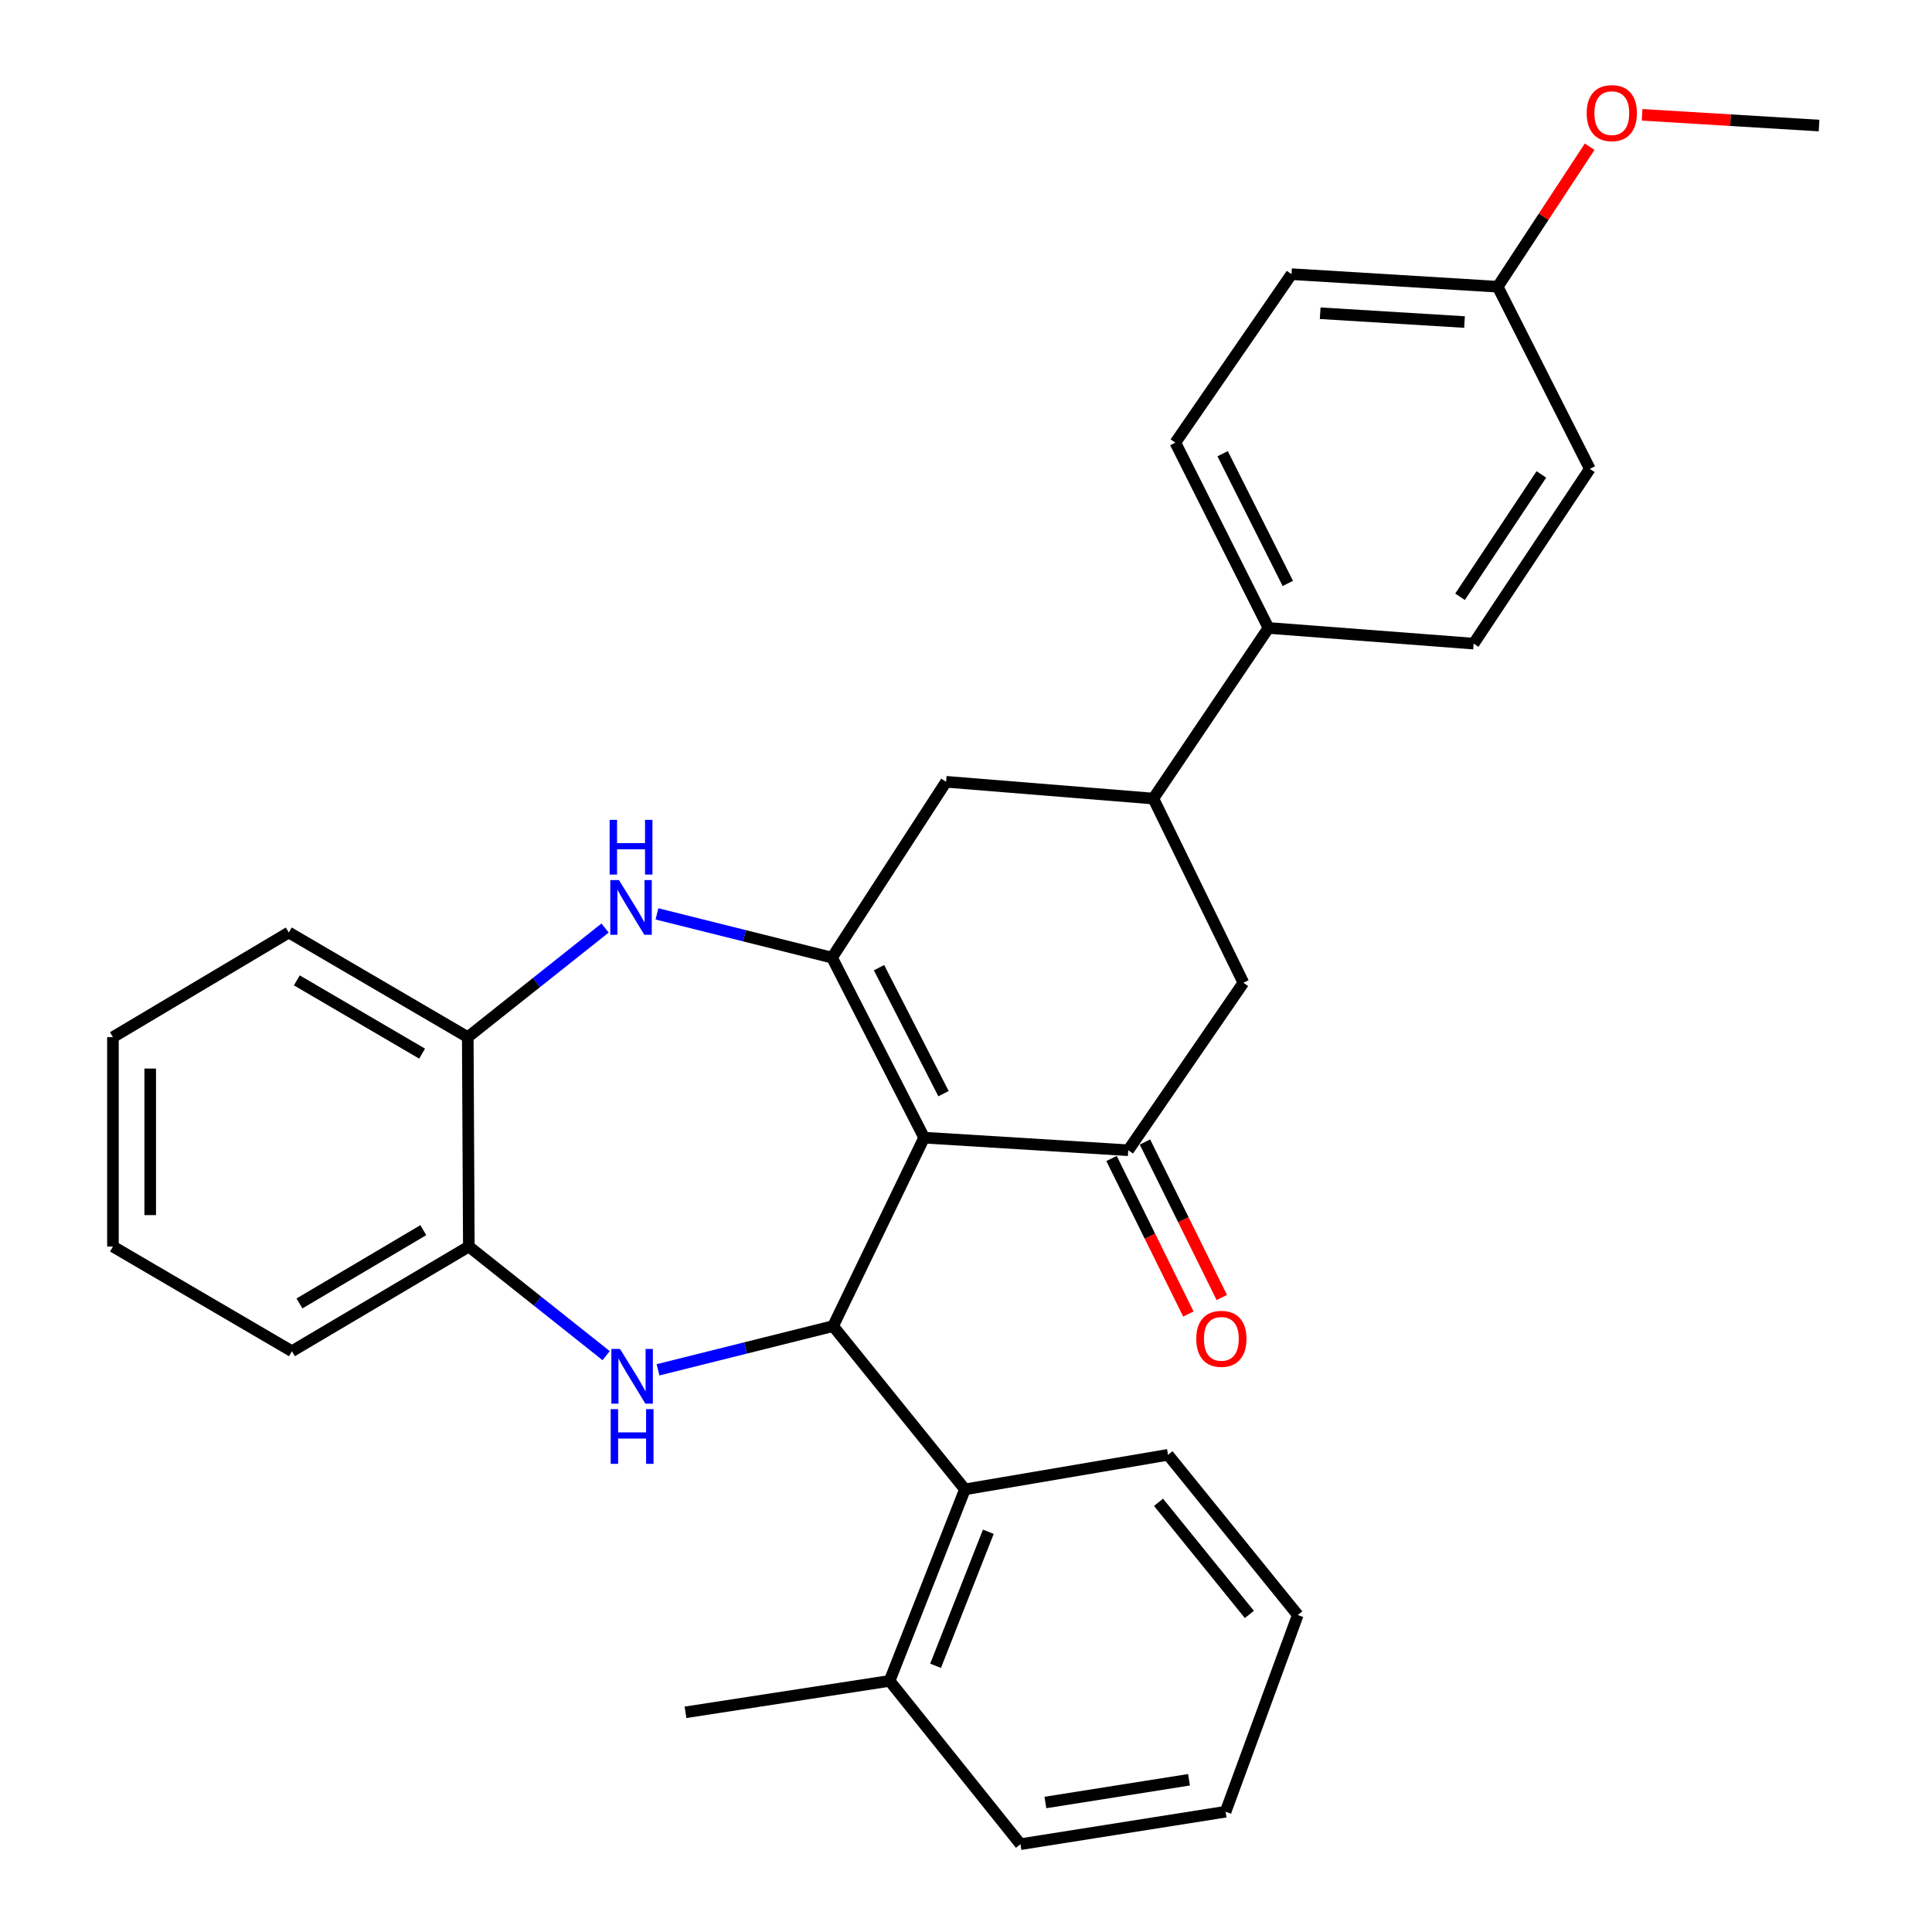 <?xml version='1.0' encoding='iso-8859-1'?>
<svg version='1.1' baseProfile='full'
              xmlns='http://www.w3.org/2000/svg'
                      xmlns:rdkit='http://www.rdkit.org/xml'
                      xmlns:xlink='http://www.w3.org/1999/xlink'
                  xml:space='preserve'
width='1000px' height='1000px' viewBox='0 0 1000 1000'>
<!-- END OF HEADER -->
<rect style='opacity:1.0;fill:#FFFFFF;stroke:none' width='1000' height='1000' x='0' y='0'> </rect>
<path class='bond-0' d='M 478.328,588.844 L 430.654,495.672' style='fill:none;fill-rule:evenodd;stroke:#000000;stroke-width:6px;stroke-linecap:butt;stroke-linejoin:miter;stroke-opacity:1' />
<path class='bond-0' d='M 488.352,566.08 L 454.98,500.86' style='fill:none;fill-rule:evenodd;stroke:#000000;stroke-width:6px;stroke-linecap:butt;stroke-linejoin:miter;stroke-opacity:1' />
<path class='bond-1' d='M 478.328,588.844 L 431.211,686.379' style='fill:none;fill-rule:evenodd;stroke:#000000;stroke-width:6px;stroke-linecap:butt;stroke-linejoin:miter;stroke-opacity:1' />
<path class='bond-3' d='M 478.328,588.844 L 583.976,595.361' style='fill:none;fill-rule:evenodd;stroke:#000000;stroke-width:6px;stroke-linecap:butt;stroke-linejoin:miter;stroke-opacity:1' />
<path class='bond-4' d='M 430.654,495.672 L 385.349,484.348' style='fill:none;fill-rule:evenodd;stroke:#000000;stroke-width:6px;stroke-linecap:butt;stroke-linejoin:miter;stroke-opacity:1' />
<path class='bond-4' d='M 385.349,484.348 L 340.045,473.024' style='fill:none;fill-rule:evenodd;stroke:#0000FF;stroke-width:6px;stroke-linecap:butt;stroke-linejoin:miter;stroke-opacity:1' />
<path class='bond-7' d='M 430.654,495.672 L 489.7,404.654' style='fill:none;fill-rule:evenodd;stroke:#000000;stroke-width:6px;stroke-linecap:butt;stroke-linejoin:miter;stroke-opacity:1' />
<path class='bond-2' d='M 431.211,686.379 L 385.907,697.698' style='fill:none;fill-rule:evenodd;stroke:#000000;stroke-width:6px;stroke-linecap:butt;stroke-linejoin:miter;stroke-opacity:1' />
<path class='bond-2' d='M 385.907,697.698 L 340.602,709.017' style='fill:none;fill-rule:evenodd;stroke:#0000FF;stroke-width:6px;stroke-linecap:butt;stroke-linejoin:miter;stroke-opacity:1' />
<path class='bond-5' d='M 431.211,686.379 L 499.453,770.891' style='fill:none;fill-rule:evenodd;stroke:#000000;stroke-width:6px;stroke-linecap:butt;stroke-linejoin:miter;stroke-opacity:1' />
<path class='bond-6' d='M 313.743,701.689 L 278.206,673.444' style='fill:none;fill-rule:evenodd;stroke:#0000FF;stroke-width:6px;stroke-linecap:butt;stroke-linejoin:miter;stroke-opacity:1' />
<path class='bond-6' d='M 278.206,673.444 L 242.669,645.2' style='fill:none;fill-rule:evenodd;stroke:#000000;stroke-width:6px;stroke-linecap:butt;stroke-linejoin:miter;stroke-opacity:1' />
<path class='bond-10' d='M 583.976,595.361 L 643.58,508.673' style='fill:none;fill-rule:evenodd;stroke:#000000;stroke-width:6px;stroke-linecap:butt;stroke-linejoin:miter;stroke-opacity:1' />
<path class='bond-12' d='M 575.328,599.634 L 595.218,639.882' style='fill:none;fill-rule:evenodd;stroke:#000000;stroke-width:6px;stroke-linecap:butt;stroke-linejoin:miter;stroke-opacity:1' />
<path class='bond-12' d='M 595.218,639.882 L 615.107,680.129' style='fill:none;fill-rule:evenodd;stroke:#FF0000;stroke-width:6px;stroke-linecap:butt;stroke-linejoin:miter;stroke-opacity:1' />
<path class='bond-12' d='M 592.624,591.087 L 612.513,631.335' style='fill:none;fill-rule:evenodd;stroke:#000000;stroke-width:6px;stroke-linecap:butt;stroke-linejoin:miter;stroke-opacity:1' />
<path class='bond-12' d='M 612.513,631.335 L 632.403,671.582' style='fill:none;fill-rule:evenodd;stroke:#FF0000;stroke-width:6px;stroke-linecap:butt;stroke-linejoin:miter;stroke-opacity:1' />
<path class='bond-9' d='M 313.185,480.349 L 277.649,508.589' style='fill:none;fill-rule:evenodd;stroke:#0000FF;stroke-width:6px;stroke-linecap:butt;stroke-linejoin:miter;stroke-opacity:1' />
<path class='bond-9' d='M 277.649,508.589 L 242.112,536.829' style='fill:none;fill-rule:evenodd;stroke:#000000;stroke-width:6px;stroke-linecap:butt;stroke-linejoin:miter;stroke-opacity:1' />
<path class='bond-13' d='M 499.453,770.891 L 460.45,870.023' style='fill:none;fill-rule:evenodd;stroke:#000000;stroke-width:6px;stroke-linecap:butt;stroke-linejoin:miter;stroke-opacity:1' />
<path class='bond-13' d='M 511.556,792.824 L 484.254,862.216' style='fill:none;fill-rule:evenodd;stroke:#000000;stroke-width:6px;stroke-linecap:butt;stroke-linejoin:miter;stroke-opacity:1' />
<path class='bond-19' d='M 499.453,770.891 L 604.566,753.013' style='fill:none;fill-rule:evenodd;stroke:#000000;stroke-width:6px;stroke-linecap:butt;stroke-linejoin:miter;stroke-opacity:1' />
<path class='bond-21' d='M 242.669,645.2 L 151.094,699.391' style='fill:none;fill-rule:evenodd;stroke:#000000;stroke-width:6px;stroke-linecap:butt;stroke-linejoin:miter;stroke-opacity:1' />
<path class='bond-21' d='M 219.108,636.725 L 155.005,674.659' style='fill:none;fill-rule:evenodd;stroke:#000000;stroke-width:6px;stroke-linecap:butt;stroke-linejoin:miter;stroke-opacity:1' />
<path class='bond-31' d='M 242.669,645.2 L 242.112,536.829' style='fill:none;fill-rule:evenodd;stroke:#000000;stroke-width:6px;stroke-linecap:butt;stroke-linejoin:miter;stroke-opacity:1' />
<path class='bond-30' d='M 489.7,404.654 L 596.967,413.335' style='fill:none;fill-rule:evenodd;stroke:#000000;stroke-width:6px;stroke-linecap:butt;stroke-linejoin:miter;stroke-opacity:1' />
<path class='bond-8' d='M 596.967,413.335 L 643.58,508.673' style='fill:none;fill-rule:evenodd;stroke:#000000;stroke-width:6px;stroke-linecap:butt;stroke-linejoin:miter;stroke-opacity:1' />
<path class='bond-11' d='M 596.967,413.335 L 656.559,325.029' style='fill:none;fill-rule:evenodd;stroke:#000000;stroke-width:6px;stroke-linecap:butt;stroke-linejoin:miter;stroke-opacity:1' />
<path class='bond-22' d='M 242.112,536.829 L 149.486,482.66' style='fill:none;fill-rule:evenodd;stroke:#000000;stroke-width:6px;stroke-linecap:butt;stroke-linejoin:miter;stroke-opacity:1' />
<path class='bond-22' d='M 218.479,545.358 L 153.641,507.439' style='fill:none;fill-rule:evenodd;stroke:#000000;stroke-width:6px;stroke-linecap:butt;stroke-linejoin:miter;stroke-opacity:1' />
<path class='bond-14' d='M 656.559,325.029 L 608.36,229.113' style='fill:none;fill-rule:evenodd;stroke:#000000;stroke-width:6px;stroke-linecap:butt;stroke-linejoin:miter;stroke-opacity:1' />
<path class='bond-14' d='M 666.568,301.979 L 632.828,234.838' style='fill:none;fill-rule:evenodd;stroke:#000000;stroke-width:6px;stroke-linecap:butt;stroke-linejoin:miter;stroke-opacity:1' />
<path class='bond-15' d='M 656.559,325.029 L 762.754,333.143' style='fill:none;fill-rule:evenodd;stroke:#000000;stroke-width:6px;stroke-linecap:butt;stroke-linejoin:miter;stroke-opacity:1' />
<path class='bond-23' d='M 460.45,870.023 L 354.813,886.293' style='fill:none;fill-rule:evenodd;stroke:#000000;stroke-width:6px;stroke-linecap:butt;stroke-linejoin:miter;stroke-opacity:1' />
<path class='bond-24' d='M 460.45,870.023 L 528.189,954.545' style='fill:none;fill-rule:evenodd;stroke:#000000;stroke-width:6px;stroke-linecap:butt;stroke-linejoin:miter;stroke-opacity:1' />
<path class='bond-18' d='M 608.36,229.113 L 668.488,141.9' style='fill:none;fill-rule:evenodd;stroke:#000000;stroke-width:6px;stroke-linecap:butt;stroke-linejoin:miter;stroke-opacity:1' />
<path class='bond-17' d='M 762.754,333.143 L 822.893,242.682' style='fill:none;fill-rule:evenodd;stroke:#000000;stroke-width:6px;stroke-linecap:butt;stroke-linejoin:miter;stroke-opacity:1' />
<path class='bond-17' d='M 755.709,308.893 L 797.806,245.57' style='fill:none;fill-rule:evenodd;stroke:#000000;stroke-width:6px;stroke-linecap:butt;stroke-linejoin:miter;stroke-opacity:1' />
<path class='bond-16' d='M 775.208,148.406 L 822.893,242.682' style='fill:none;fill-rule:evenodd;stroke:#000000;stroke-width:6px;stroke-linecap:butt;stroke-linejoin:miter;stroke-opacity:1' />
<path class='bond-20' d='M 775.208,148.406 L 799.008,112.163' style='fill:none;fill-rule:evenodd;stroke:#000000;stroke-width:6px;stroke-linecap:butt;stroke-linejoin:miter;stroke-opacity:1' />
<path class='bond-20' d='M 799.008,112.163 L 822.807,75.92' style='fill:none;fill-rule:evenodd;stroke:#FF0000;stroke-width:6px;stroke-linecap:butt;stroke-linejoin:miter;stroke-opacity:1' />
<path class='bond-34' d='M 775.208,148.406 L 668.488,141.9' style='fill:none;fill-rule:evenodd;stroke:#000000;stroke-width:6px;stroke-linecap:butt;stroke-linejoin:miter;stroke-opacity:1' />
<path class='bond-34' d='M 758.027,166.687 L 683.322,162.132' style='fill:none;fill-rule:evenodd;stroke:#000000;stroke-width:6px;stroke-linecap:butt;stroke-linejoin:miter;stroke-opacity:1' />
<path class='bond-26' d='M 604.566,753.013 L 671.736,835.918' style='fill:none;fill-rule:evenodd;stroke:#000000;stroke-width:6px;stroke-linecap:butt;stroke-linejoin:miter;stroke-opacity:1' />
<path class='bond-26' d='M 599.651,777.594 L 646.67,835.627' style='fill:none;fill-rule:evenodd;stroke:#000000;stroke-width:6px;stroke-linecap:butt;stroke-linejoin:miter;stroke-opacity:1' />
<path class='bond-25' d='M 849.952,59.423 L 895.747,62.205' style='fill:none;fill-rule:evenodd;stroke:#FF0000;stroke-width:6px;stroke-linecap:butt;stroke-linejoin:miter;stroke-opacity:1' />
<path class='bond-25' d='M 895.747,62.205 L 941.543,64.987' style='fill:none;fill-rule:evenodd;stroke:#000000;stroke-width:6px;stroke-linecap:butt;stroke-linejoin:miter;stroke-opacity:1' />
<path class='bond-27' d='M 151.094,699.391 L 58.458,645.2' style='fill:none;fill-rule:evenodd;stroke:#000000;stroke-width:6px;stroke-linecap:butt;stroke-linejoin:miter;stroke-opacity:1' />
<path class='bond-28' d='M 149.486,482.66 L 58.458,536.829' style='fill:none;fill-rule:evenodd;stroke:#000000;stroke-width:6px;stroke-linecap:butt;stroke-linejoin:miter;stroke-opacity:1' />
<path class='bond-32' d='M 528.189,954.545 L 634.373,937.739' style='fill:none;fill-rule:evenodd;stroke:#000000;stroke-width:6px;stroke-linecap:butt;stroke-linejoin:miter;stroke-opacity:1' />
<path class='bond-32' d='M 541.1,932.969 L 615.429,921.205' style='fill:none;fill-rule:evenodd;stroke:#000000;stroke-width:6px;stroke-linecap:butt;stroke-linejoin:miter;stroke-opacity:1' />
<path class='bond-29' d='M 671.736,835.918 L 634.373,937.739' style='fill:none;fill-rule:evenodd;stroke:#000000;stroke-width:6px;stroke-linecap:butt;stroke-linejoin:miter;stroke-opacity:1' />
<path class='bond-33' d='M 58.458,645.2 L 58.458,536.829' style='fill:none;fill-rule:evenodd;stroke:#000000;stroke-width:6px;stroke-linecap:butt;stroke-linejoin:miter;stroke-opacity:1' />
<path class='bond-33' d='M 77.75,628.944 L 77.75,553.085' style='fill:none;fill-rule:evenodd;stroke:#000000;stroke-width:6px;stroke-linecap:butt;stroke-linejoin:miter;stroke-opacity:1' />
<path  class='atom-3' d='M 320.921 698.21
L 330.201 713.21
Q 331.121 714.69, 332.601 717.37
Q 334.081 720.05, 334.161 720.21
L 334.161 698.21
L 337.921 698.21
L 337.921 726.53
L 334.041 726.53
L 324.081 710.13
Q 322.921 708.21, 321.681 706.01
Q 320.481 703.81, 320.121 703.13
L 320.121 726.53
L 316.441 726.53
L 316.441 698.21
L 320.921 698.21
' fill='#0000FF'/>
<path  class='atom-3' d='M 316.101 729.362
L 319.941 729.362
L 319.941 741.402
L 334.421 741.402
L 334.421 729.362
L 338.261 729.362
L 338.261 757.682
L 334.421 757.682
L 334.421 744.602
L 319.941 744.602
L 319.941 757.682
L 316.101 757.682
L 316.101 729.362
' fill='#0000FF'/>
<path  class='atom-5' d='M 320.364 455.51
L 329.644 470.51
Q 330.564 471.99, 332.044 474.67
Q 333.524 477.35, 333.604 477.51
L 333.604 455.51
L 337.364 455.51
L 337.364 483.83
L 333.484 483.83
L 323.524 467.43
Q 322.364 465.51, 321.124 463.31
Q 319.924 461.11, 319.564 460.43
L 319.564 483.83
L 315.884 483.83
L 315.884 455.51
L 320.364 455.51
' fill='#0000FF'/>
<path  class='atom-5' d='M 315.544 424.358
L 319.384 424.358
L 319.384 436.398
L 333.864 436.398
L 333.864 424.358
L 337.704 424.358
L 337.704 452.678
L 333.864 452.678
L 333.864 439.598
L 319.384 439.598
L 319.384 452.678
L 315.544 452.678
L 315.544 424.358
' fill='#0000FF'/>
<path  class='atom-13' d='M 619.176 692.975
Q 619.176 686.175, 622.536 682.375
Q 625.896 678.575, 632.176 678.575
Q 638.456 678.575, 641.816 682.375
Q 645.176 686.175, 645.176 692.975
Q 645.176 699.855, 641.776 703.775
Q 638.376 707.655, 632.176 707.655
Q 625.936 707.655, 622.536 703.775
Q 619.176 699.895, 619.176 692.975
M 632.176 704.455
Q 636.496 704.455, 638.816 701.575
Q 641.176 698.655, 641.176 692.975
Q 641.176 687.415, 638.816 684.615
Q 636.496 681.775, 632.176 681.775
Q 627.856 681.775, 625.496 684.575
Q 623.176 687.375, 623.176 692.975
Q 623.176 698.695, 625.496 701.575
Q 627.856 704.455, 632.176 704.455
' fill='#FF0000'/>
<path  class='atom-21' d='M 821.265 58.55
Q 821.265 51.75, 824.625 47.95
Q 827.985 44.15, 834.265 44.15
Q 840.545 44.15, 843.905 47.95
Q 847.265 51.75, 847.265 58.55
Q 847.265 65.43, 843.865 69.35
Q 840.465 73.23, 834.265 73.23
Q 828.025 73.23, 824.625 69.35
Q 821.265 65.47, 821.265 58.55
M 834.265 70.03
Q 838.585 70.03, 840.905 67.15
Q 843.265 64.23, 843.265 58.55
Q 843.265 52.99, 840.905 50.19
Q 838.585 47.35, 834.265 47.35
Q 829.945 47.35, 827.585 50.15
Q 825.265 52.95, 825.265 58.55
Q 825.265 64.27, 827.585 67.15
Q 829.945 70.03, 834.265 70.03
' fill='#FF0000'/>
</svg>
